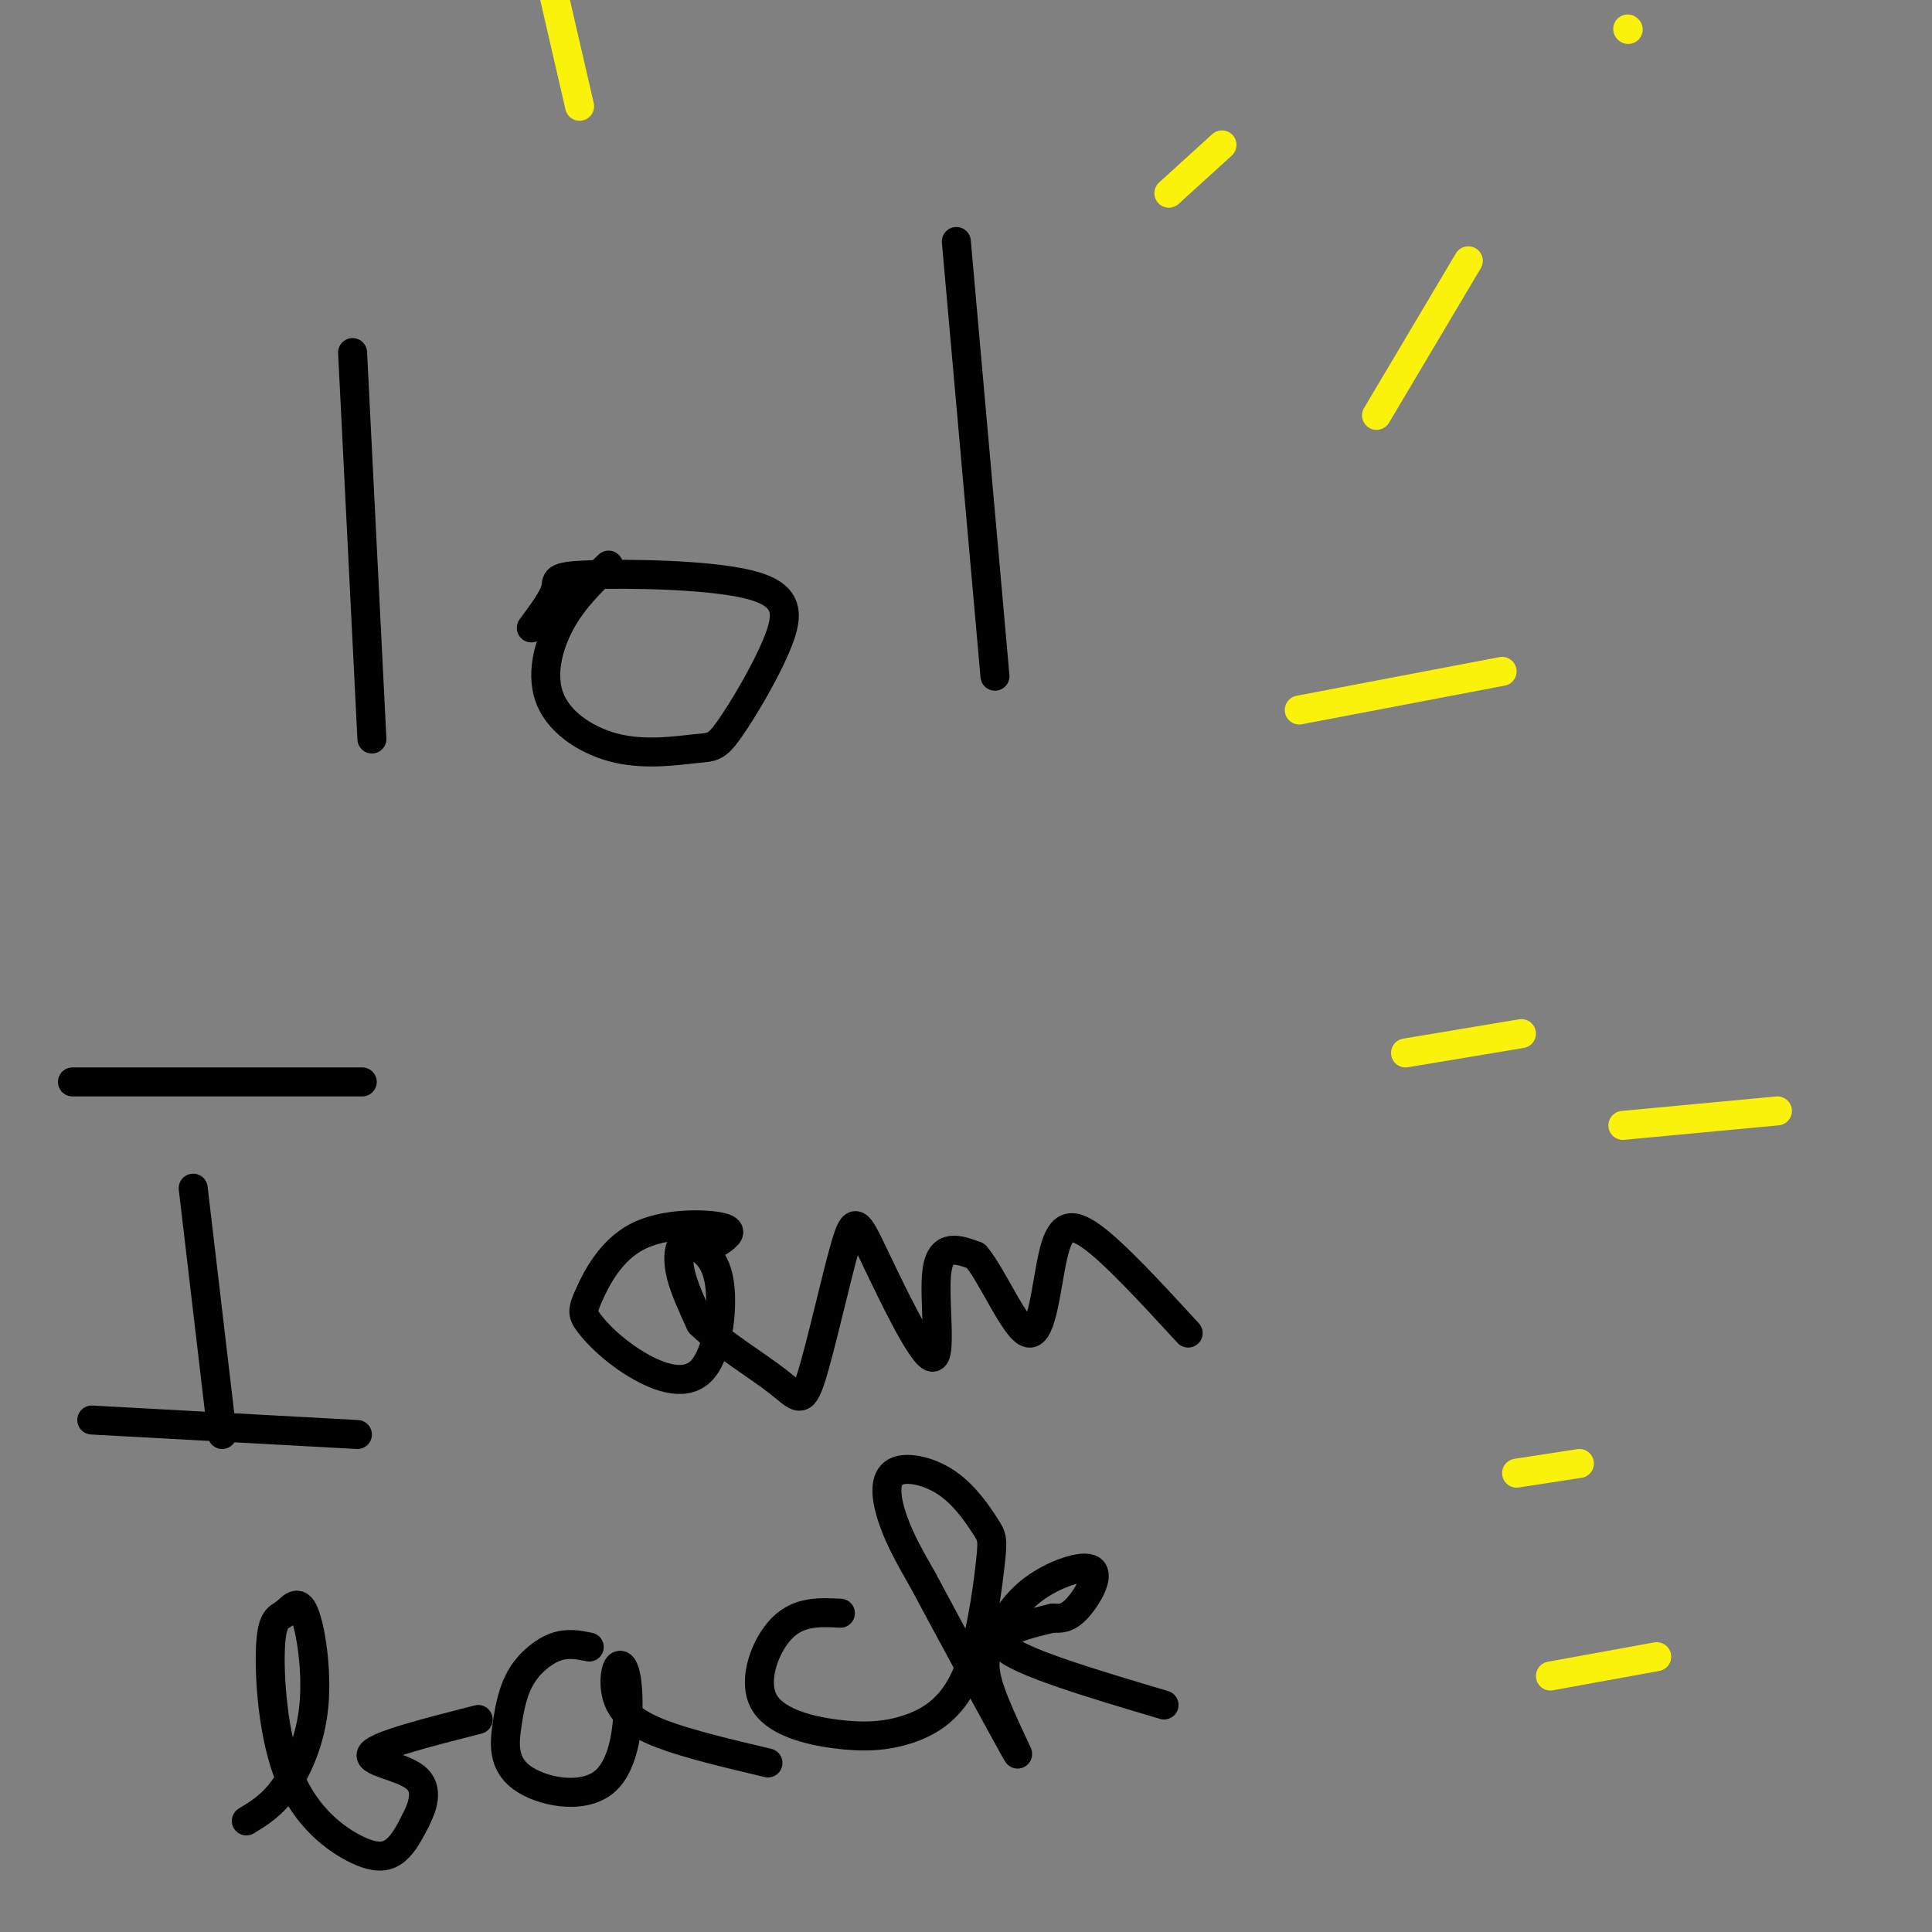 <svg viewBox='0 0 400 400' version='1.1' xmlns='http://www.w3.org/2000/svg' xmlns:xlink='http://www.w3.org/1999/xlink'><rect x="0" y="0" width="400" height="400" fill="#808080" stroke="none"/><g fill='none' stroke='#000000' stroke-width='6' stroke-linecap='round' stroke-linejoin='round'><path d='M73,73c0.000,0.000 4.000,80.000 4,80'/><path d='M126,117c-3.695,3.563 -7.391,7.127 -10,12c-2.609,4.873 -4.132,11.057 -2,16c2.132,4.943 7.918,8.645 14,10c6.082,1.355 12.461,0.362 16,0c3.539,-0.362 4.238,-0.092 7,-4c2.762,-3.908 7.588,-11.995 10,-18c2.412,-6.005 2.409,-9.929 -6,-12c-8.409,-2.071 -25.226,-2.288 -33,-2c-7.774,0.288 -6.507,1.082 -7,3c-0.493,1.918 -2.747,4.959 -5,8'/><path d='M198,50c0.000,0.000 8.000,90.000 8,90'/><path d='M40,246c0.000,0.000 6.000,51.000 6,51'/><path d='M15,224c0.000,0.000 60.000,0.000 60,0'/><path d='M19,294c0.000,0.000 55.000,3.000 55,3'/><path d='M149,257c1.634,-1.165 3.268,-2.331 0,-3c-3.268,-0.669 -11.438,-0.843 -17,2c-5.562,2.843 -8.516,8.702 -10,12c-1.484,3.298 -1.500,4.036 0,6c1.500,1.964 4.514,5.153 9,8c4.486,2.847 10.443,5.352 14,2c3.557,-3.352 4.716,-12.561 4,-18c-0.716,-5.439 -3.305,-7.107 -5,-8c-1.695,-0.893 -2.495,-1.010 -3,0c-0.505,1.010 -0.716,3.146 0,6c0.716,2.854 2.358,6.427 4,10'/><path d='M145,274c3.920,3.908 11.719,8.677 16,12c4.281,3.323 5.043,5.200 7,-1c1.957,-6.200 5.110,-20.476 7,-27c1.890,-6.524 2.517,-5.295 6,2c3.483,7.295 9.822,20.656 12,21c2.178,0.344 0.194,-12.330 1,-18c0.806,-5.670 4.403,-4.335 8,-3'/><path d='M202,260c3.490,4.002 8.214,15.506 11,16c2.786,0.494 3.635,-10.021 5,-16c1.365,-5.979 3.247,-7.423 8,-4c4.753,3.423 12.376,11.711 20,20'/><path d='M51,377c2.667,-1.608 5.333,-3.216 8,-7c2.667,-3.784 5.334,-9.743 6,-17c0.666,-7.257 -0.669,-15.810 -2,-19c-1.331,-3.190 -2.656,-1.015 -4,0c-1.344,1.015 -2.705,0.872 -3,7c-0.295,6.128 0.478,18.529 4,27c3.522,8.471 9.794,13.011 14,15c4.206,1.989 6.344,1.425 8,0c1.656,-1.425 2.828,-3.713 4,-6'/><path d='M86,377c1.417,-2.750 2.958,-6.625 0,-9c-2.958,-2.375 -10.417,-3.250 -9,-5c1.417,-1.750 11.708,-4.375 22,-7'/><path d='M122,341c-2.247,-0.454 -4.495,-0.908 -7,0c-2.505,0.908 -5.268,3.178 -7,6c-1.732,2.822 -2.432,6.197 -3,10c-0.568,3.803 -1.004,8.034 3,11c4.004,2.966 12.449,4.665 17,1c4.551,-3.665 5.208,-12.695 5,-18c-0.208,-5.305 -1.283,-6.886 -2,-6c-0.717,0.886 -1.078,4.239 0,7c1.078,2.761 3.594,4.932 9,7c5.406,2.068 13.703,4.034 22,6'/><path d='M174,334c-4.262,-0.222 -8.525,-0.443 -12,3c-3.475,3.443 -6.164,10.552 -4,15c2.164,4.448 9.180,6.236 15,7c5.820,0.764 10.444,0.504 15,-1c4.556,-1.504 9.044,-4.253 12,-11c2.956,-6.747 4.378,-17.493 5,-23c0.622,-5.507 0.443,-5.777 -1,-8c-1.443,-2.223 -4.150,-6.400 -8,-9c-3.850,-2.600 -8.844,-3.623 -11,-2c-2.156,1.623 -1.473,5.892 0,10c1.473,4.108 3.737,8.054 6,12'/><path d='M191,327c5.531,10.370 16.359,30.294 19,35c2.641,4.706 -2.904,-5.807 -5,-12c-2.096,-6.193 -0.741,-8.065 1,-11c1.741,-2.935 3.869,-6.931 8,-10c4.131,-3.069 10.266,-5.211 12,-4c1.734,1.211 -0.933,5.775 -3,8c-2.067,2.225 -3.533,2.113 -5,2'/><path d='M218,335c-4.467,1.111 -13.133,2.889 -10,6c3.133,3.111 18.067,7.556 33,12'/></g>
<g fill='none' stroke='#FBF20B' stroke-width='6' stroke-linecap='round' stroke-linejoin='round'><path d='M337,6c0.000,0.000 0.100,0.100 0.1,0.1'/><path d='M269,147c0.000,0.000 42.000,-8.000 42,-8'/><path d='M291,218c0.000,0.000 24.000,-4.000 24,-4'/><path d='M336,233c0.000,0.000 32.000,-3.000 32,-3'/><path d='M314,305c0.000,0.000 13.000,-2.000 13,-2'/><path d='M321,347c0.000,0.000 22.000,-4.000 22,-4'/><path d='M285,86c0.000,0.000 19.000,-32.000 19,-32'/><path d='M242,40c0.000,0.000 11.000,-10.000 11,-10'/><path d='M120,22c0.000,0.000 -6.000,-26.000 -6,-26'/></g>
</svg>